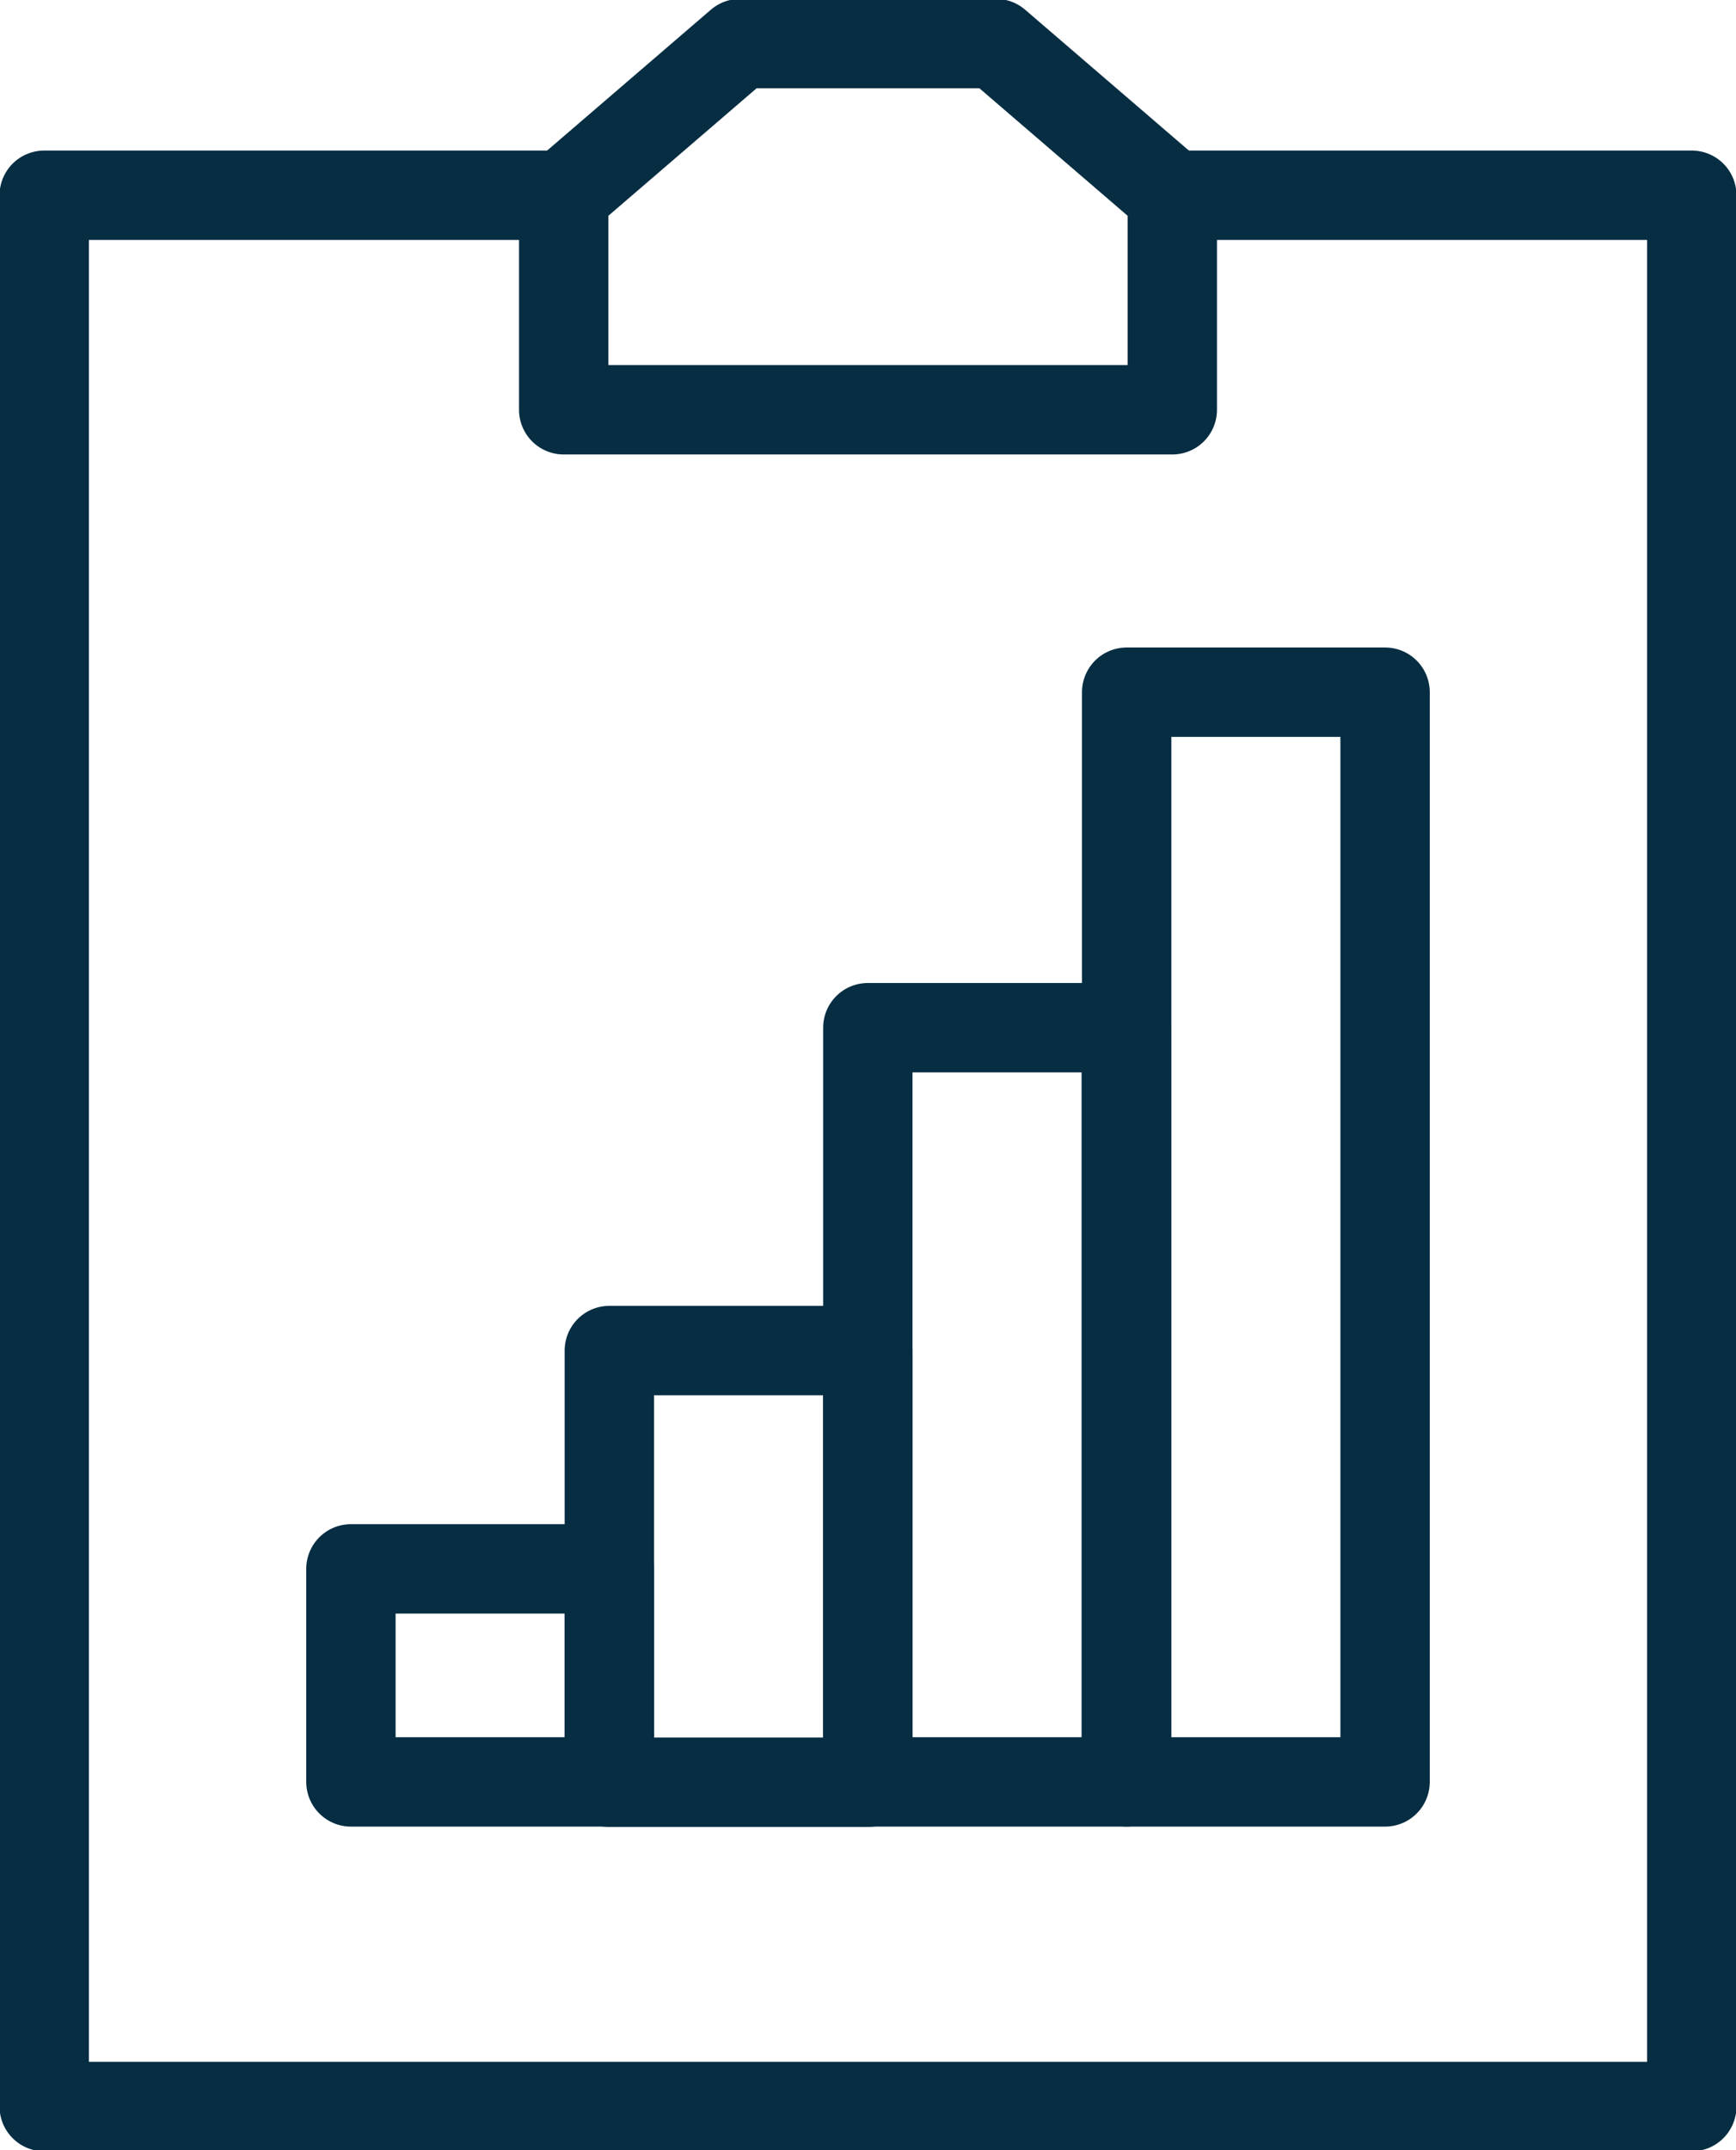 <svg width="21" height="26" viewBox="0 0 21 26" fill="none" xmlns="http://www.w3.org/2000/svg">
<g clip-path="url(#clip0_24033_250)">
<path d="M14.181 2.361H20.465V25.473H0.535V2.361H6.819" stroke="#062D42" stroke-width="1.081" stroke-linecap="round" stroke-linejoin="round"/>
<path d="M8.952 0.527L6.819 2.361V4.955H14.181V2.361L12.048 0.527H8.952Z" stroke="#062D42" stroke-width="1.081" stroke-linecap="round" stroke-linejoin="round"/>
<path d="M10.498 16.331H7.371V21.551H10.498V16.331Z" stroke="#062D42" stroke-width="1.081" stroke-linecap="round" stroke-linejoin="round"/>
<path d="M7.371 18.971H4.245V21.547H7.371V18.971Z" stroke="#062D42" stroke-width="1.081" stroke-linecap="round" stroke-linejoin="round"/>
<path d="M16.755 8.37H13.629V21.547H16.755V8.37Z" stroke="#062D42" stroke-width="1.081" stroke-linecap="round" stroke-linejoin="round"/>
<path d="M13.624 12.427H10.498V21.547H13.624V12.427Z" stroke="#062D42" stroke-width="1.081" stroke-linecap="round" stroke-linejoin="round"/>
</g>
<defs>
<clipPath id="clip0_24033_250">
<rect width="21" height="26" fill="white"/>
</clipPath>
</defs>
</svg>
